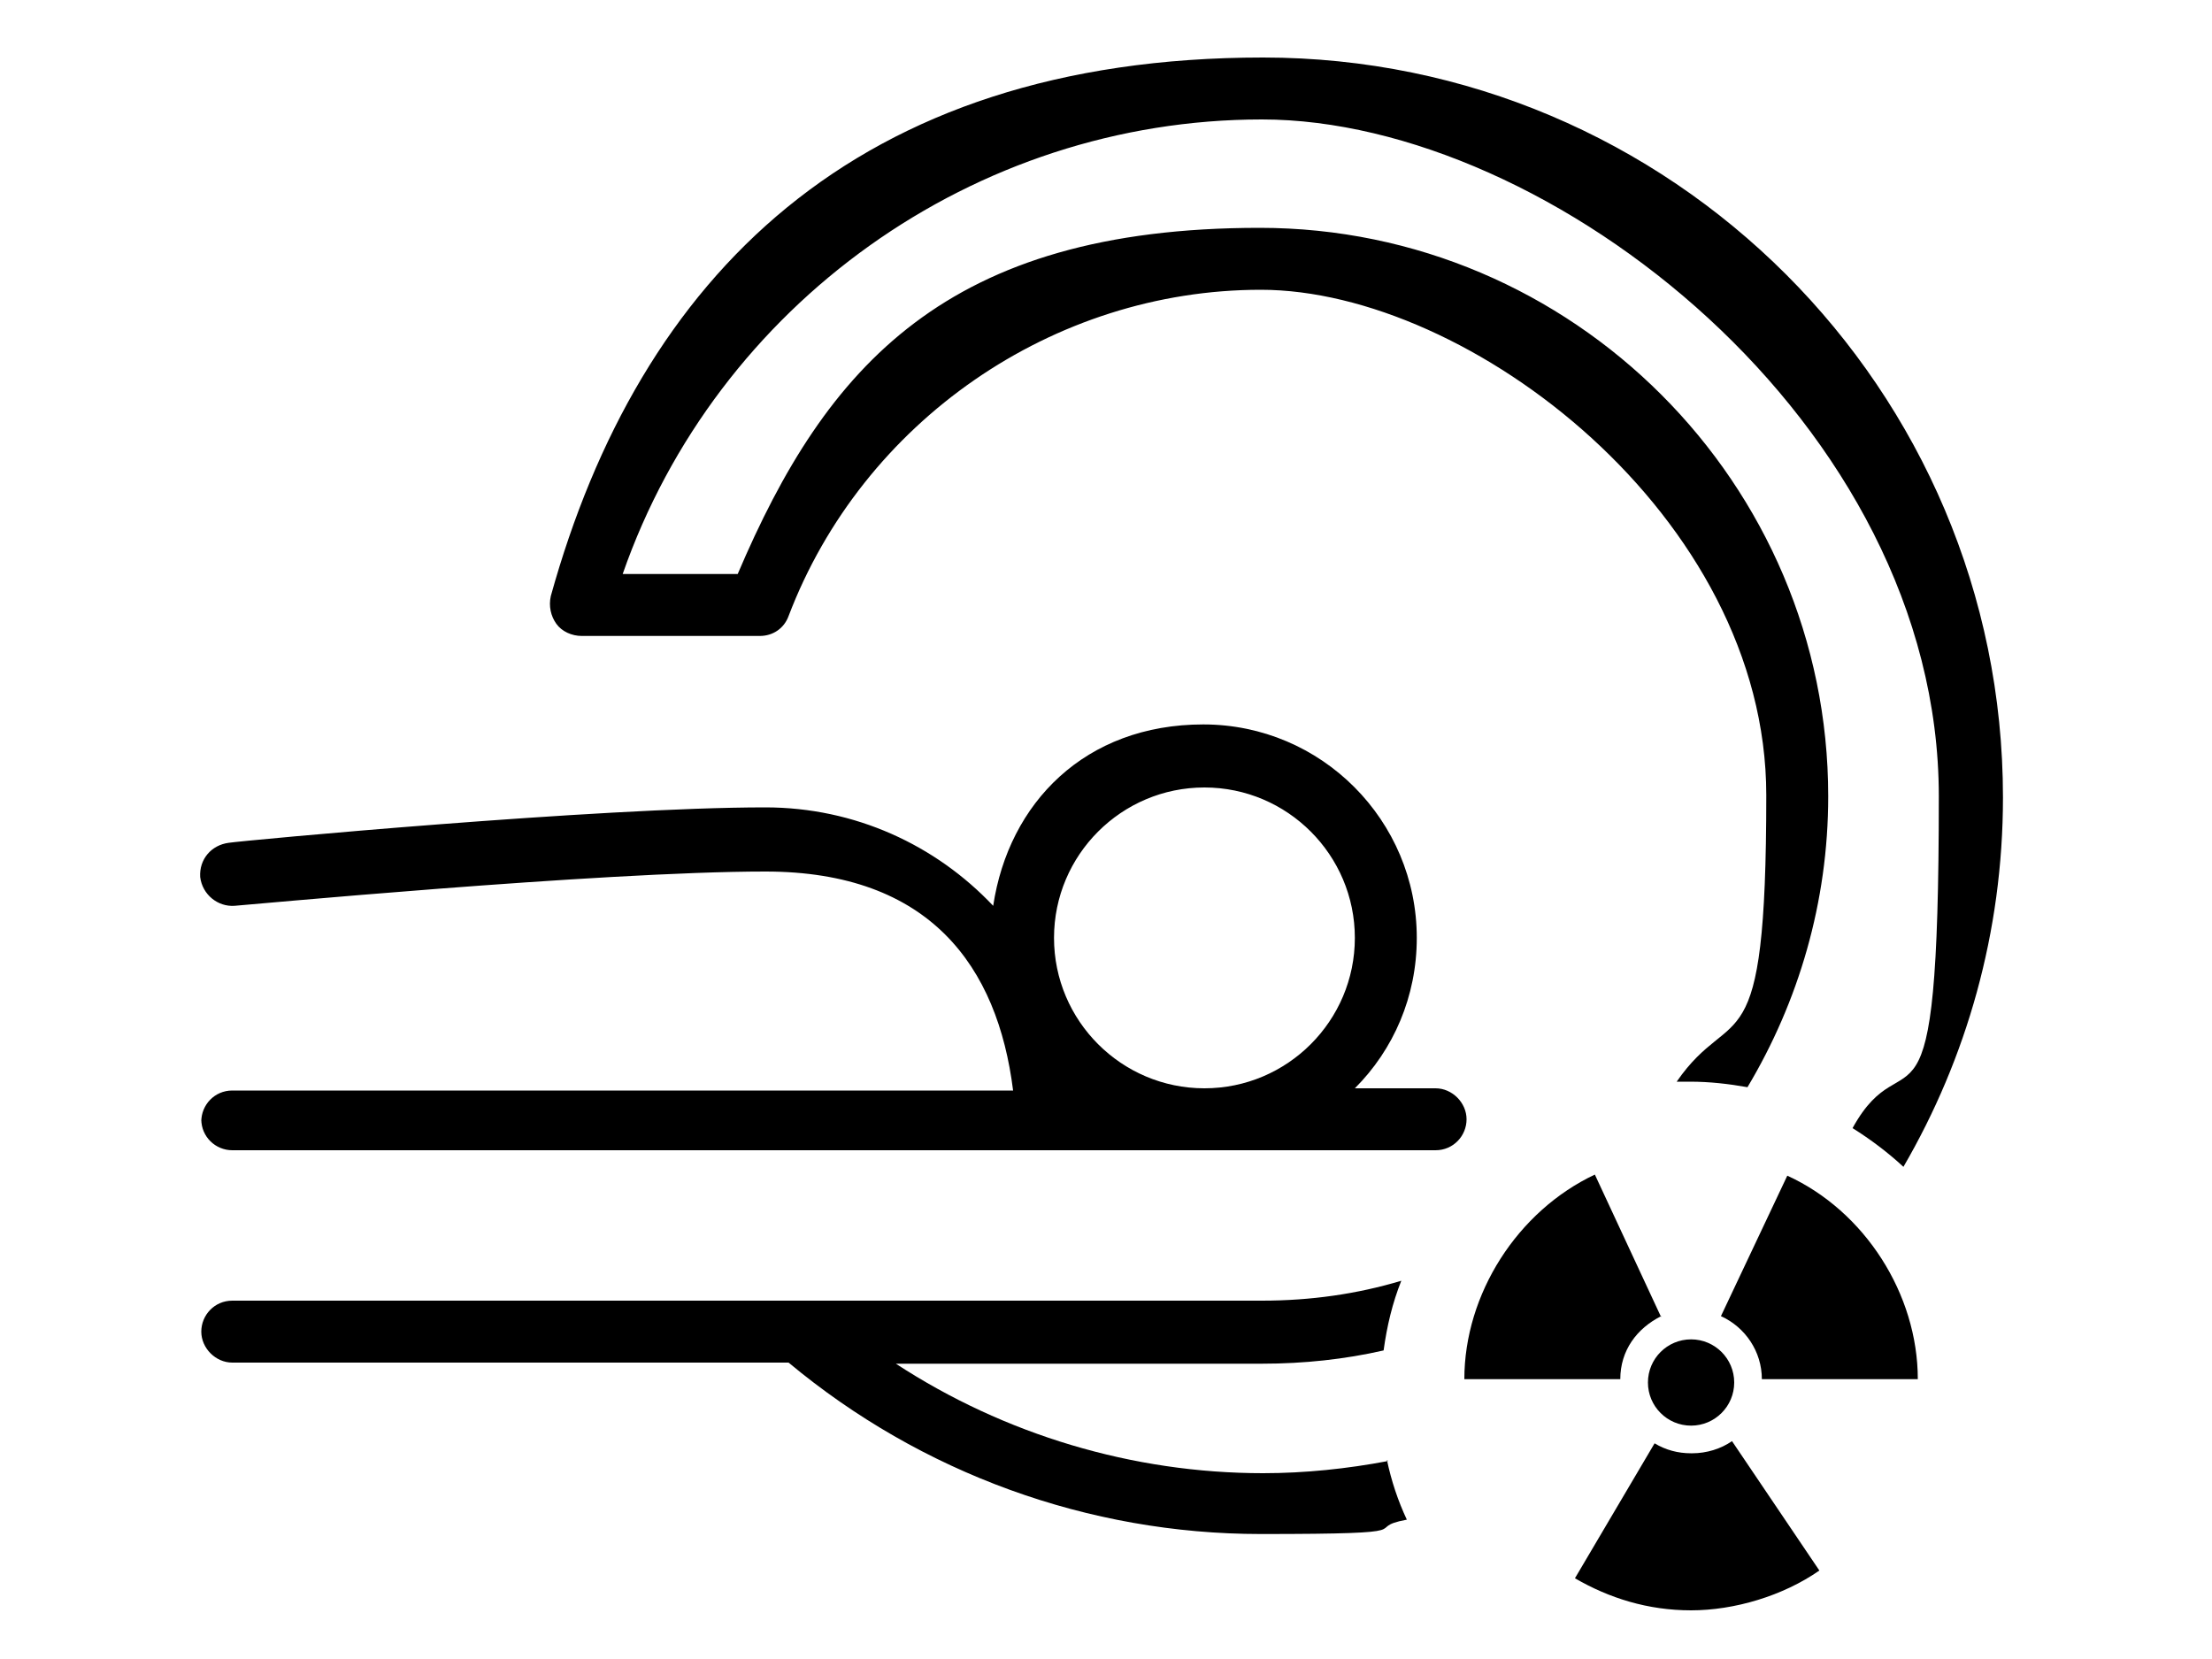 <?xml version="1.0" encoding="UTF-8"?>
<svg id="Ebene_1" data-name="Ebene 1" xmlns="http://www.w3.org/2000/svg" version="1.1" viewBox="0 0 200 150">
  <defs>
    <style>
      .cls-1 {
        fill: #000;
        stroke-width: 0px;
      }
    </style>
  </defs>
  <g id="c">
    <path class="cls-1" d="M52.5,57.5h16.2c1.2,0,2.2-.7,2.6-1.8,6.7-17.6,23.9-29.5,42.7-29.5s45.7,20.5,45.7,45.7-3,18.5-8.1,25.9c.4,0,.8,0,1.2,0,1.8,0,3.5.2,5.2.5,4.6-7.7,7.3-16.7,7.3-26.3,0-28.3-23.1-51.4-51.4-51.4s-39.2,12.5-47.2,31.3h-10.4c8.5-24.4,31.8-41.1,57.8-41.1s61.2,27.5,61.2,61.2-2.9,21.1-7.8,30c1.6,1,3.2,2.2,4.6,3.5,5.7-9.8,9-21.2,9-33.4,0-36.9-30-66.9-66.9-66.9S57.8,25.1,49.8,53.9c-.2.9,0,1.8.5,2.5s1.4,1.1,2.3,1.1h0Z"/>
    <path class="cls-1" d="M18.2,101.2c0,1.6,1.3,2.8,2.8,2.8h108.8c1.6,0,2.8-1.3,2.8-2.8s-1.3-2.8-2.8-2.8h-7.3c3.5-3.5,5.6-8.3,5.6-13.6,0-10.6-8.6-19.3-19.3-19.3s-17.6,7.1-19,16.4c-5.2-5.5-12.5-8.9-20.6-8.9-15.1,0-47.2,3-48.5,3.2-1.6.2-2.7,1.5-2.6,3.1.2,1.6,1.6,2.7,3.1,2.6.3,0,33.1-3.1,48-3.1s21,8.6,22.4,19.8H21c-1.6,0-2.8,1.3-2.8,2.8ZM108.9,71.2c7.5,0,13.6,6.1,13.6,13.6s-6.1,13.6-13.6,13.6-13.6-6.1-13.6-13.6,6.1-13.6,13.6-13.6Z"/>
    <path class="cls-1" d="M125.5,132.1c-3.7.7-7.5,1.1-11.3,1.1-11.8,0-23.4-3.5-33.2-9.9h33.1c3.8,0,7.5-.4,11-1.2.3-2.2.8-4.3,1.6-6.3-4,1.2-8.2,1.8-12.6,1.8H21c-1.6,0-2.8,1.3-2.8,2.8s1.3,2.8,2.8,2.8h50.3c12,10,27.1,15.5,42.7,15.5s8.9-.5,13.2-1.3c-.8-1.7-1.4-3.5-1.8-5.4h0Z"/>
    <circle class="cls-1" cx="152.9" cy="125" r="3.9"/>
    <path class="cls-1" d="M150.2,119.1l-6-12.9c-7,3.3-11.8,10.8-11.8,18.5h14.1c0-2.6,1.5-4.6,3.7-5.7h0Z"/>
    <path class="cls-1" d="M152.9,131.4c-1.2,0-2.3-.3-3.3-.9l-7.2,12.2c3.1,1.8,6.6,2.9,10.5,2.9s8.3-1.3,11.6-3.6l-7.9-11.7c-1,.7-2.3,1.1-3.6,1.1h0Z"/>
    <path class="cls-1" d="M159.3,124.7h14.1c0-7.7-4.8-15.2-11.8-18.4l-6,12.7c2.2,1,3.7,3.2,3.7,5.7Z"/>
  </g>
</svg>